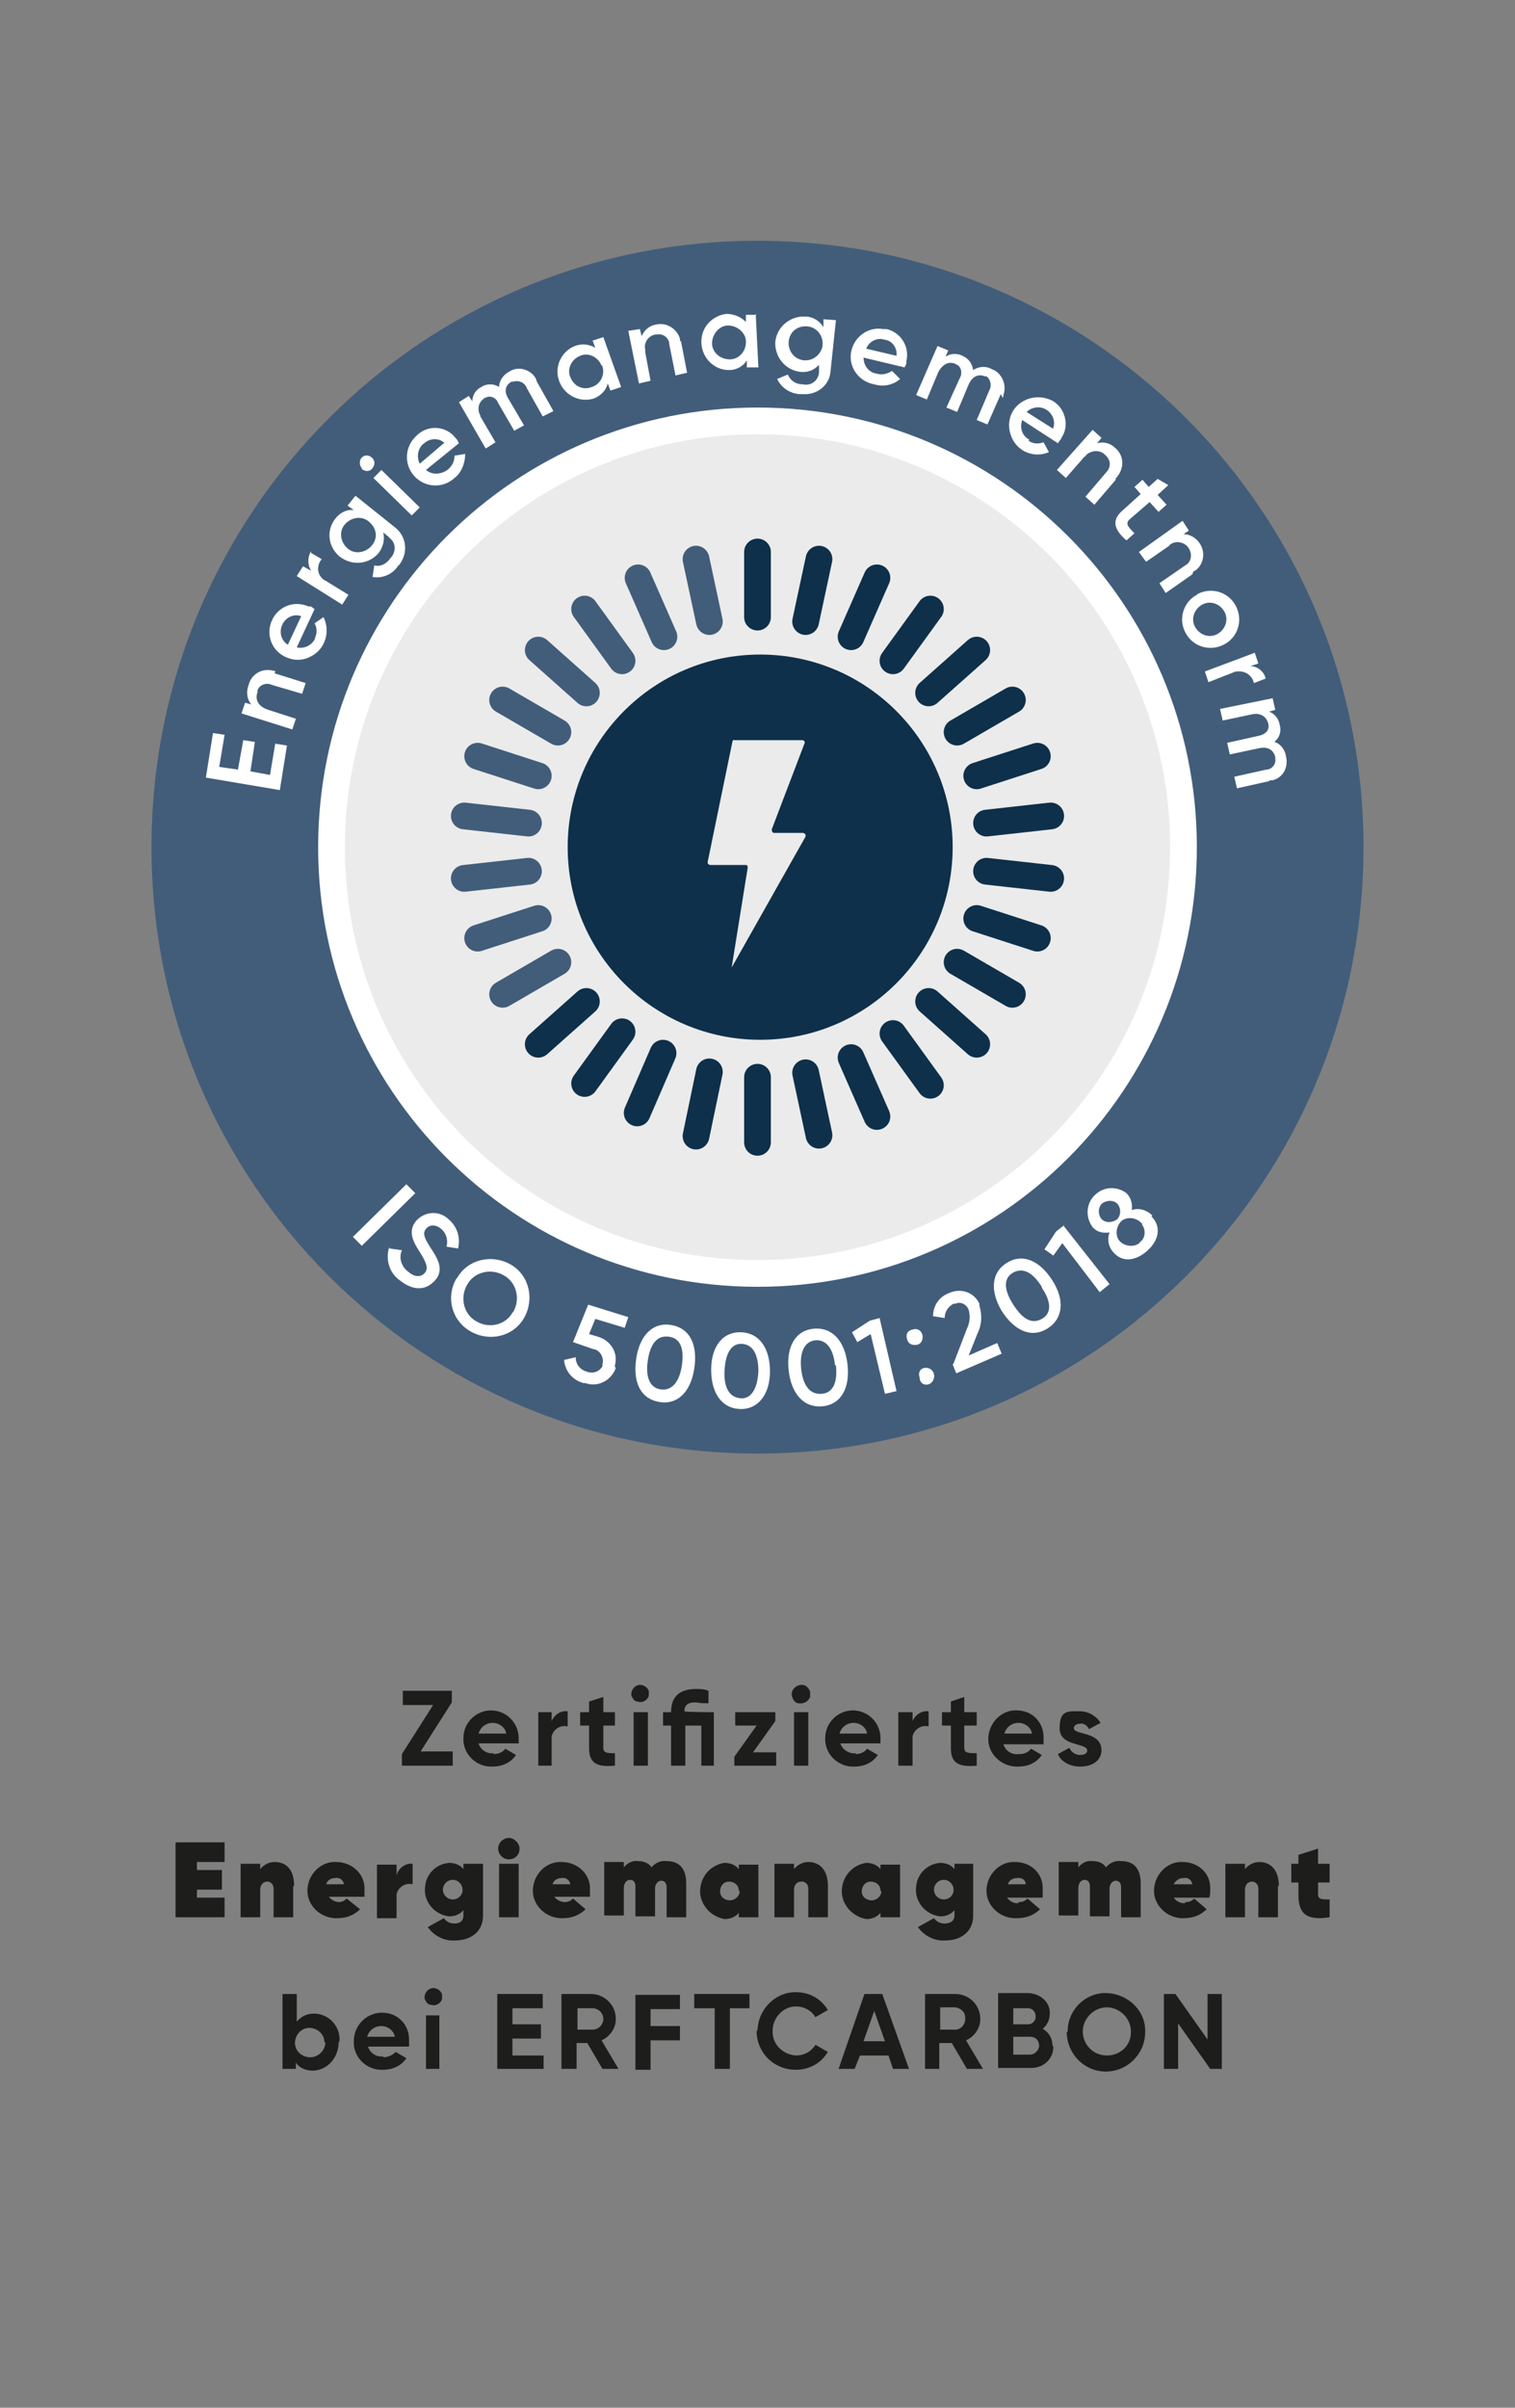 <?xml version="1.0" encoding="UTF-8"?>
<svg xmlns="http://www.w3.org/2000/svg" id="e2bc5e4d-3e22-472e-b163-50698dc4f952" version="1.1" viewBox="0 0 170 270">
  <rect x="0" y="0" width="170" height="270" fill="#808080" stroke="none"/>
  <defs>
    <style>
      .st0, .st1, .st2, .st3 {
        fill: none;
      }

      .st4 {
        fill: #425d7a;
      }

      .st5 {
        fill: #ebebeb;
      }

      .st6 {
        fill: #1d1d1b;
      }

      .st1 {
        stroke: #0e304a;
      }

      .st1, .st2, .st3 {
        stroke-width: 3px;
      }

      .st1, .st3 {
        stroke-linecap: round;
        stroke-miterlimit: 10;
      }

      .st2 {
        stroke: #fff;
      }

      .st7 {
        fill: #fff;
      }

      .st8 {
        fill: #0e304a;
      }

      .st3 {
        stroke: #425d7a;
      }
    </style>
  </defs>
  <g>
    <path class="st4" d="M85,163c37.6,0,68-30.4,68-68S122.6,27,85,27,17,57.4,17,95s30.4,68,68,68"></path>
    <g>
      <path class="st5" d="M85,142.8c26.4,0,47.8-21.4,47.8-47.8s-21.4-47.8-47.8-47.8-47.8,21.4-47.8,47.8h0c0,26.4,21.4,47.8,47.8,47.8"></path>
      <path class="st2" d="M85,142.8c26.4,0,47.8-21.4,47.8-47.8s-21.4-47.8-47.8-47.8-47.8,21.4-47.8,47.8h0c0,26.4,21.4,47.8,47.8,47.8Z"></path>
    </g>
    <g>
      <line class="st1" x1="85" y1="120.8" x2="85" y2="128.1"></line>
      <line class="st1" x1="90.4" y1="120.3" x2="91.9" y2="127.3"></line>
      <line class="st1" x1="95.5" y1="118.6" x2="98.4" y2="125.2"></line>
      <line class="st1" x1="100.2" y1="115.9" x2="104.4" y2="121.7"></line>
      <line class="st1" x1="104.2" y1="112.3" x2="109.6" y2="117.1"></line>
      <line class="st1" x1="107.4" y1="107.9" x2="113.6" y2="111.5"></line>
      <line class="st1" x1="109.6" y1="103" x2="116.4" y2="105.2"></line>
      <line class="st1" x1="110.7" y1="97.7" x2="117.9" y2="98.5"></line>
      <line class="st1" x1="110.7" y1="92.3" x2="117.9" y2="91.5"></line>
      <line class="st1" x1="109.6" y1="87" x2="116.4" y2="84.8"></line>
      <line class="st1" x1="107.4" y1="82.1" x2="113.6" y2="78.5"></line>
      <line class="st1" x1="104.2" y1="77.7" x2="109.6" y2="72.9"></line>
      <line class="st1" x1="100.2" y1="74.1" x2="104.4" y2="68.3"></line>
      <line class="st1" x1="95.5" y1="71.4" x2="98.4" y2="64.8"></line>
      <line class="st1" x1="90.4" y1="69.7" x2="91.9" y2="62.7"></line>
      <line class="st1" x1="85" y1="69.2" x2="85" y2="61.9"></line>
      <line class="st3" x1="79.6" y1="69.7" x2="78.1" y2="62.7"></line>
      <line class="st3" x1="74.5" y1="71.4" x2="71.6" y2="64.8"></line>
      <line class="st3" x1="69.8" y1="74.1" x2="65.6" y2="68.3"></line>
      <line class="st3" x1="65.8" y1="77.7" x2="60.4" y2="72.9"></line>
      <line class="st3" x1="62.6" y1="82.1" x2="56.4" y2="78.5"></line>
      <line class="st3" x1="60.4" y1="87" x2="53.6" y2="84.8"></line>
      <line class="st3" x1="59.3" y1="92.3" x2="52.1" y2="91.5"></line>
      <line class="st3" x1="59.3" y1="97.7" x2="52.1" y2="98.5"></line>
      <line class="st3" x1="60.4" y1="103" x2="53.6" y2="105.2"></line>
      <line class="st3" x1="62.6" y1="107.9" x2="56.4" y2="111.5"></line>
      <line class="st1" x1="65.8" y1="112.3" x2="60.4" y2="117.1"></line>
      <line class="st1" x1="69.8" y1="115.7" x2="65.6" y2="121.5"></line>
      <line class="st1" x1="74.4" y1="118.1" x2="71.5" y2="124.8"></line>
      <line class="st1" x1="79.6" y1="120.2" x2="78.1" y2="127.4"></line>
      <circle class="st0" cx="85" cy="95" r="27"></circle>
      <circle class="st8" cx="85.3" cy="95" r="21.6"></circle>
      <path class="st5" d="M82.3,83h7.7c.2,0,.3.1.3.3,0,0,0,0,0,0l-3.7,9.7c0,.1,0,.3.2.4,0,0,0,0,0,0h3.3c.1,0,.3.1.3.3,0,0,0,.1,0,.1l-8.3,14.7,1.8-11.2c0-.1,0-.3-.2-.3,0,0,0,0,0,0h-4c-.1,0-.3-.1-.3-.3,0,0,0,0,0,0l2.8-13.6c0,0,.1-.2.2-.1Z"></path>
    </g>
    <g>
      <path class="st7" d="M30.9,83.4l1.3.2-.8,5-8.3-1.4.8-5,1.3.2-.6,3.6,2.1.3.6-3.3,1.3.2-.5,3.3,2.2.4.6-3.6Z"></path>
      <path class="st7" d="M30.8,75.5l3.5,1.1-.4,1.2-3.4-1c-.6-.3-1.4,0-1.6.6,0,0,0,.2,0,.2-.3.8,0,1.6,1.2,2l3.1,1-.4,1.2-5.7-1.8.4-1.2.7.2c-.5-.6-.6-1.4-.3-2.2.3-1.2,1.5-1.9,2.7-1.6.1,0,.2,0,.3.1Z"></path>
      <path class="st7" d="M35.3,71.6c.3-.5.3-1.2,0-1.7l1-.7c.8,1.6.2,3.6-1.4,4.4-.9.5-1.9.5-2.8.1-1.6-.7-2.3-2.5-1.6-4.1.7-1.6,2.5-2.3,4.1-1.6,0,0,.1,0,.2,0,.2,0,.3.2.5.3l-2,4.3c.9.2,1.8-.3,2.1-1.1ZM33.8,69.1c-.8-.3-1.7.1-2.1.9-.4.8-.2,1.8.6,2.3l1.5-3.2Z"></path>
      <path class="st7" d="M34.9,62l1.2.7c-.6.7-.5,1.7.1,2.2,0,0,.2.2.3.2l2.6,1.6-.7,1.1-5.1-3.2.7-1.1.9.5c-.4-.7-.4-1.5,0-2.2Z"></path>
      <path class="st7" d="M39.9,55.6l4.5,3.6c1.2,1,1.4,2.7.5,4,0,0-.1.2-.2.2-.6,1-1.8,1.5-2.9,1.3l.2-1.3c.7.2,1.4-.2,1.8-.8.6-.6.7-1.6,0-2.2,0,0-.1-.1-.2-.2l-.6-.5c.2.8,0,1.6-.5,2.3-1.1,1.3-3,1.5-4.4.4-1.3-1.1-1.5-2.9-.5-4.2.5-.7,1.3-1.1,2.1-1l-.7-.5.8-1ZM41.4,58.5c-.8-.7-2-.5-2.7.3s-.5,2,.3,2.7,2,.5,2.7-.3c0,0,0,0,0,0,.7-.8.6-1.9-.2-2.6,0,0,0,0,0,0Z"></path>
      <path class="st7" d="M40.6,52.5c-.3-.3-.3-.9,0-1.2.3-.3.8-.3,1.1,0,.4.3.4.8.1,1.2-.3.4-.8.4-1.2.1,0,0,0,0,0,0ZM41.9,53.6l.9-.9,4.3,4.2-.9.9-4.3-4.2Z"></path>
      <path class="st7" d="M50.2,52.7c.5-.4.8-.9.8-1.6l1.2-.2c0,1-.4,2.1-1.2,2.7-1.3,1.2-3.3,1.1-4.5-.2-1.2-1.3-1.1-3.3.2-4.5,0,0,.1-.1.2-.2,1.3-1.1,3.2-.9,4.2.4,0,0,0,0,.1.1.1.1.2.3.3.5l-3.7,3c.7.6,1.7.5,2.4,0ZM49.9,49.7c-.6-.6-1.6-.6-2.3,0-.7.5-.9,1.5-.5,2.3l2.7-2.3Z"></path>
      <path class="st7" d="M60.3,42.9l1.8,3.2-1.2.6-1.8-3.2c-.2-.6-.9-.9-1.5-.7,0,0-.1,0-.2,0-.7.4-.9,1.1-.3,2l1.7,2.9-1.1.6-1.8-3.1c-.2-.6-.9-.9-1.4-.6,0,0-.2,0-.2.1-.6.4-.8,1.2-.4,1.9,0,0,0,0,0,.1l1.7,2.9-1.1.7-3-5.2,1.1-.7.4.6c0-.7.4-1.3,1-1.6.6-.4,1.4-.4,2,0,0-.7.5-1.4,1.1-1.7,1-.7,2.4-.3,3,.7,0,0,.1.2.1.3Z"></path>
      <path class="st7" d="M67.7,37.8l2,5.6-1.2.4-.3-.8c-.2.8-.8,1.4-1.6,1.7-1.7.5-3.4-.5-3.9-2.1-.5-1.5.3-3.2,1.8-3.8.8-.3,1.6-.2,2.3.2l-.3-.8,1.2-.4ZM67.5,41c-.4-1-1.5-1.5-2.4-1.1-1,.4-1.5,1.5-1.1,2.4.4,1,1.4,1.5,2.4,1.1,1-.3,1.5-1.4,1.2-2.3,0,0,0,0,0-.1Z"></path>
      <path class="st7" d="M76.4,38.2l.7,3.6-1.3.3-.7-3.5c0-.7-.7-1.2-1.3-1.1,0,0-.2,0-.2,0-.8.1-1.4.9-1.2,1.7,0,.1,0,.2,0,.3l.6,3.2-1.3.3-1.2-5.9,1.3-.2.2.8c.3-.7.9-1.2,1.6-1.3,1.2-.3,2.4.5,2.7,1.6,0,.1,0,.2,0,.3Z"></path>
      <path class="st7" d="M84.8,35.2l.3,6h-1.3c0,0,0-.8,0-.8-.4.7-1.2,1.1-2,1.1-1.7,0-3.1-1.4-3.1-3.2,0-1.6,1.2-2.9,2.8-3.1.8,0,1.6.3,2.2.9v-.8h1.2ZM83.7,38.3c0-1-1-1.8-2-1.8s-1.8,1-1.8,2c0,1,.9,1.8,2,1.8,1,0,1.8-.9,1.8-1.9,0,0,0,0,0-.1Z"></path>
      <path class="st7" d="M93.8,35.9l-.6,5.7c-.1,1.6-1.5,2.7-3.1,2.6,0,0-.2,0-.2,0-1.2,0-2.2-.7-2.7-1.7l1.2-.5c.3.7.9,1.1,1.7,1.1.9.2,1.7-.4,1.8-1.3,0,0,0-.1,0-.2v-.7c-.5.6-1.3.9-2.1.8-1.7-.2-2.9-1.7-2.8-3.4.2-1.7,1.7-2.9,3.4-2.8.8,0,1.6.5,2,1.2v-.9c0,0,1.4.1,1.4.1ZM92.3,38.7c.1-1-.6-2-1.7-2.1s-2,.6-2.1,1.7c-.1,1,.6,2,1.7,2.1,0,0,0,0,0,0,1,.1,1.9-.6,2.1-1.6,0,0,0,0,0,0Z"></path>
      <path class="st7" d="M98.4,41.9c.6.2,1.2,0,1.7-.3l.9.9c-.8.7-1.9.9-2.9.6-1.7-.3-2.9-1.9-2.6-3.6s1.9-2.9,3.6-2.6c.1,0,.2,0,.4,0,1.6.4,2.6,2,2.2,3.6,0,0,0,.1,0,.2,0,.2-.1.3-.2.5l-4.6-1.1c0,.9.6,1.7,1.5,1.8ZM100.6,39.9c.1-.9-.5-1.7-1.3-1.8-.9-.3-1.8.2-2.1,1l3.4.8Z"></path>
      <path class="st7" d="M112.3,44.2l-1.5,3.4-1.2-.5,1.4-3.3c.3-.5.2-1.2-.3-1.6,0,0-.1,0-.2,0-.7-.3-1.4,0-1.8.9l-1.3,3.1-1.2-.5,1.5-3.3c.3-.5.2-1.2-.3-1.5,0,0-.1,0-.2-.1-.7-.3-1.4,0-1.9.9l-1.3,3.1-1.2-.5,2.4-5.5,1.2.5-.3.7c.6-.4,1.3-.4,1.9-.1.7.3,1.1.9,1.2,1.6.6-.4,1.4-.5,2.1-.1,1.1.4,1.7,1.7,1.3,2.9,0,0,0,.2-.1.3Z"></path>
      <path class="st7" d="M115.4,49.4c.5.4,1.1.4,1.7.2l.6,1.1c-1.6.7-3.5,0-4.2-1.7s0-3.5,1.7-4.2c1-.4,2.1-.3,3,.2,1.4.9,1.8,2.8.9,4.1,0,0,0,.1-.1.2-.1.1-.2.3-.3.4l-4-2.6c-.3.9,0,1.8.8,2.2ZM118.1,48.2c.4-.8.1-1.7-.6-2.2-.7-.5-1.7-.4-2.3.2l3,1.9Z"></path>
      <path class="st7" d="M125.2,53.8l-2.4,2.8-1-.9,2.3-2.7c.5-.5.6-1.2.1-1.8,0,0-.1-.1-.2-.2-.6-.6-1.5-.5-2.1,0,0,0-.1.2-.2.2l-2.1,2.4-1-.9,4-4.5,1,.9-.5.6c.7-.2,1.5,0,2,.5,1,.8,1.1,2.2.3,3.2,0,0-.1.2-.2.2Z"></path>
      <path class="st7" d="M129,56.3l-2.2,1.9c-.6.5-.2.9.5,1.6l-.9.8c-1.5-1.3-1.6-2.3-.5-3.3l2.1-1.9-.7-.8.9-.8.7.8,1-.9,1.2.7-1.2,1.1,1,1.1-.9.8-1-1.1Z"></path>
      <path class="st7" d="M133.8,64.4l-3,2.1-.7-1.1,2.9-2c.6-.3.8-1.1.5-1.7,0,0,0-.1-.1-.2-.4-.7-1.4-.9-2-.5,0,0-.2.1-.2.2l-2.6,1.8-.8-1.1,4.9-3.5.7,1.1-.6.4c.7,0,1.4.4,1.8,1,.7,1,.5,2.4-.5,3.1,0,0-.1,0-.2.1Z"></path>
      <path class="st7" d="M134.4,66.6c1.6-.8,3.5-.2,4.3,1.4.8,1.6.2,3.5-1.4,4.3-1.6.8-3.5.2-4.3-1.4,0,0,0,0,0,0-.8-1.5-.2-3.4,1.3-4.2,0,0,0,0,0,0ZM136.6,71.1c.9-.5,1.3-1.6.8-2.5s-1.6-1.3-2.5-.8c-.9.5-1.3,1.6-.8,2.5.5.9,1.6,1.3,2.5.8,0,0,0,0,0,0Z"></path>
      <path class="st7" d="M142,76.1l-1.3.5c-.2-.9-1-1.4-1.9-1.3-.1,0-.2,0-.4.1l-2.8,1.1-.4-1.2,5.6-2.1.4,1.2-.9.3c.8,0,1.5.6,1.7,1.3Z"></path>
      <path class="st7" d="M142.4,87.6l-3.6.8-.3-1.3,3.6-.8c.6,0,1.1-.6,1-1.2,0,0,0-.1,0-.2-.2-.8-.8-1.2-1.8-1l-3.3.7-.3-1.3,3.6-.8c.8-.2,1.2-.7,1-1.4s-.8-1.2-1.8-1l-3.3.7-.3-1.3,5.9-1.2.3,1.3-.7.2c.6.2,1.1.8,1.2,1.5.2.7,0,1.4-.6,1.9.7.2,1.2.9,1.3,1.6.3,1.2-.3,2.4-1.5,2.7-.1,0-.2,0-.3,0Z"></path>
    </g>
    <g>
      <path class="st7" d="M46.6,133.8l-6,5.9-1-1,6-5.9,1,1Z"></path>
      <path class="st7" d="M43.7,140l1.4.2c-.4.9,0,1.9.7,2.4.8.7,1.5.6,1.9.1s.1-1.2-.6-2.3-1.4-2.3-.4-3.5c.9-1,2.4-1.2,3.5-.3,0,0,0,0,.1.1,1,.8,1.4,2.1,1.1,3.3l-1.3-.2c.2-.7,0-1.5-.6-2-.6-.5-1.3-.5-1.7,0s-.2,1,.5,2.1c.8,1.2,1.6,2.5.5,3.7s-2.5,1.1-3.9,0c-1.2-.8-1.7-2.4-1.2-3.8Z"></path>
      <path class="st7" d="M51.3,143.3c1.2-2.1,3.9-2.7,6-1.5,2.1,1.2,2.7,3.9,1.5,6-1.2,2.1-3.9,2.7-6,1.5-2.1-1.2-2.8-3.8-1.6-5.9,0,0,0,0,0,0ZM57.6,147.1c.8-1.4.4-3.3-1.1-4.1-1.4-.8-3.3-.4-4.1,1.1-.8,1.4-.4,3.3,1.1,4.1,0,0,0,0,0,0,1.4.8,3.2.4,4-1,0,0,0,0,0,0Z"></path>
      <path class="st7" d="M69.1,153.4c-.5,1.4-2,2.2-3.4,1.7,0,0-.1,0-.2,0-1.2-.3-2.1-1.3-2.2-2.6l1.3-.3c0,.8.5,1.4,1.2,1.6.7.3,1.5,0,1.8-.6,0,0,0-.1,0-.2.2-.7-.2-1.5-.9-1.7,0,0,0,0-.1,0l-2.3-.8,1.7-4.2,4.5,1.4-.4,1.2-3.3-1-.7,1.7,1,.3c1.4.4,2.3,1.8,1.9,3.2,0,0,0,.2,0,.2Z"></path>
      <path class="st7" d="M71.4,152.3c.4-2.6,1.9-4.1,4-3.7s2.9,2.3,2.5,4.9-1.9,4.1-4,3.7-2.9-2.3-2.5-4.9ZM76.5,153.2c.3-1.9-.1-3.1-1.4-3.3s-2.1.7-2.4,2.6.2,3.1,1.4,3.3,2.1-.7,2.4-2.6Z"></path>
      <path class="st7" d="M79.8,153.6c0-2.6,1.3-4.3,3.4-4.2s3.2,1.9,3.2,4.4-1.3,4.3-3.4,4.2-3.2-1.9-3.2-4.4ZM85.1,153.8c0-1.9-.6-3-1.8-3.1s-1.9,1-2,3,.6,3,1.8,3.1,1.9-1.1,2-3Z"></path>
      <path class="st7" d="M88.5,153.7c-.3-2.6.7-4.5,2.8-4.7s3.5,1.4,3.8,4-.7,4.5-2.8,4.7-3.5-1.4-3.8-4ZM93.7,153.1c-.2-1.9-1-2.9-2.2-2.8s-1.8,1.3-1.6,3.2,1,2.9,2.3,2.8,1.8-1.3,1.6-3.2Z"></path>
      <path class="st7" d="M98.7,147.8l1.9,8.2-1.3.3-1.6-6.7-1.5.9-.6-1.1,2-1.3,1.1-.3Z"></path>
      <path class="st7" d="M101.8,150.2c-.2-.5,0-1,.6-1.1,0,0,0,0,0,0,.5-.2,1,.1,1.1.6.1.5-.1,1-.6,1.1-.5.1-1-.1-1.1-.6,0,0,0,0,0,0ZM103.2,154.5c-.2-.5,0-1,.5-1.1,0,0,0,0,0,0,.5-.1,1,.2,1.1.7.1.4-.1.9-.5,1.1-.5.2-1,0-1.1-.6,0,0,0,0,0,0h0Z"></path>
      <path class="st7" d="M107,152.9l1.5-3.9c.3-.6.4-1.4.2-2.1-.2-.6-.9-1-1.5-.7,0,0-.1,0-.2,0-.6.3-1,.9-1,1.6l-1.3-.2c0-1.2.7-2.2,1.8-2.6,1.3-.6,2.8-.1,3.4,1.2,0,0,0,.1,0,.2.3,1,.3,2.1-.2,3.1l-1,2.5,3.2-1.4.5,1.2-5.1,2.2-.4-1Z"></path>
      <path class="st7" d="M112.4,147c-1.3-2.2-1.2-4.3.6-5.4s3.7-.2,5.1,2,1.2,4.3-.6,5.4-3.7.2-5.1-2ZM116.9,144.3c-1-1.6-2.1-2.2-3.2-1.6s-1.1,1.9,0,3.6,2.1,2.2,3.2,1.6,1.1-1.9,0-3.5h0Z"></path>
      <path class="st7" d="M119.3,137.4l5.2,6.6-1.1.9-4.2-5.5-1,1.4-1-.7,1.3-2,.9-.7Z"></path>
      <path class="st7" d="M129.2,136.4c1.1,1.1.9,2.6-.4,3.8s-2.8,1.4-3.8.3c-.6-.6-.8-1.5-.5-2.3-.7.1-1.4,0-1.9-.6-.9-1.2-.7-2.9.5-3.8,1-.8,2.4-.7,3.3,0,.5.5.7,1.2.6,1.9.8-.3,1.7,0,2.3.6ZM123.6,136.7c.5.5,1.3.4,1.8,0,.4-.5.4-1.2,0-1.7-.5-.5-1.3-.4-1.8,0-.4.5-.4,1.2,0,1.7ZM128.2,137.3c-.5-.7-1.5-.9-2.2-.5-.7.5-.9,1.5-.5,2.2.5.7,1.5.9,2.2.5,0,0,.2-.1.2-.2.6-.4.7-1.3.3-1.9,0,0,0,0-.1-.1h0Z"></path>
    </g>
  </g>
  <g>
    <path class="st6" d="M50.8,196.4v1.6h-5.7v-1.3l3.5-5.5h-3.4v-1.6h5.5v1.3l-3.5,5.5h3.6Z"></path>
    <path class="st6" d="M55.4,196.7c.5,0,1-.2,1.3-.6l1.2.7c-.6.9-1.6,1.3-2.6,1.3-1.7.1-3.2-1.2-3.3-2.9,0,0,0-.2,0-.3,0-1.7,1.4-3.1,3.1-3.1s3.1,1.4,3.1,3.1c0,.2,0,.4,0,.6h-4.5c.2.7.9,1.2,1.7,1.1ZM56.8,194.4c-.1-.7-.8-1.2-1.5-1.2-.8,0-1.4.5-1.6,1.2h3.1Z"></path>
    <path class="st6" d="M63.7,191.9v1.7c-.8-.2-1.6.3-1.8,1.1,0,.1,0,.3,0,.4v2.9h-1.5v-6h1.5v1c.3-.7,1-1.2,1.8-1.1Z"></path>
    <path class="st6" d="M67.7,193.5v2.5c0,.6.5.6,1.3.6v1.4c-2.2.2-2.9-.4-2.9-2v-2.5h-1v-1.5h1v-1.2l1.6-.5v1.7h1.3v1.5h-1.3Z"></path>
    <path class="st6" d="M70.9,190.3c-.2-.5.1-1.1.6-1.3.5-.2,1.1.1,1.3.6,0,.2,0,.4,0,.6-.2.5-.7.8-1.3.6-.3,0-.5-.3-.6-.6ZM71.1,192h1.6v6h-1.6v-6Z"></path>
    <path class="st6" d="M80.2,198h-1.5v-4.5h-1.8v4.5h-1.6v-4.5h-.9v-1.5h.9c0-1.7.9-2.6,2.8-2.6.5,0,.9,0,1.4.2v1.4c-.5,0-.9,0-1.4-.1-.8,0-1.3.2-1.3,1h0c0,.1,3.3.1,3.3.1v6Z"></path>
    <path class="st6" d="M87.1,196.5v1.5h-4.7v-1l2.5-3.5h-2.4v-1.5h4.5v1l-2.5,3.5h2.7Z"></path>
    <path class="st6" d="M88.9,190.3c-.2-.5.1-1.1.7-1.3s1.1.1,1.3.7c0,.2,0,.4,0,.6-.2.5-.7.8-1.3.7-.3,0-.6-.3-.7-.7ZM89.1,192h1.6v6h-1.6v-6Z"></path>
    <path class="st6" d="M96,196.7c.5,0,1-.2,1.3-.6l1.2.7c-.6.9-1.6,1.3-2.6,1.3-1.7.1-3.2-1.2-3.3-2.9,0,0,0-.2,0-.3,0-1.7,1.4-3.1,3.1-3.1,1.7,0,3.1,1.4,3.1,3.1h0c0,.2,0,.4,0,.6h-4.5c.2.7,1,1.2,1.7,1.1ZM97.3,194.4c-.1-.7-.8-1.2-1.5-1.2-.8,0-1.4.5-1.6,1.2h3.1Z"></path>
    <path class="st6" d="M104.2,191.9v1.7c-.8-.2-1.6.3-1.8,1.1,0,.1,0,.3,0,.4v2.9h-1.6v-6h1.6v1c.3-.7,1-1.2,1.8-1.1Z"></path>
    <path class="st6" d="M108.2,193.5v2.5c0,.6.5.6,1.4.6v1.4c-2.2.2-2.9-.4-2.9-2v-2.5h-1v-1.5h1v-1.2l1.5-.5v1.7h1.4v1.5h-1.4Z"></path>
    <path class="st6" d="M114.4,196.7c.5,0,1-.2,1.3-.6l1.2.7c-.6.9-1.6,1.3-2.6,1.3-1.7.1-3.3-1.2-3.4-2.9s1.2-3.3,2.9-3.4c.1,0,.2,0,.3,0,1.7,0,3,1.3,3,3,0,0,0,.1,0,.2,0,.2,0,.4,0,.6h-4.5c.2.7.9,1.2,1.7,1.1ZM115.8,194.4c-.1-.7-.8-1.2-1.5-1.2-.8,0-1.4.5-1.6,1.2h3.1Z"></path>
    <path class="st6" d="M123.6,196.2c0,1.3-1.1,1.9-2.4,1.9-1.1,0-2.1-.5-2.5-1.4l1.3-.7c.2.5.7.8,1.2.8.5,0,.8-.2.8-.5,0-.9-3.1-.4-3.1-2.5s1-1.9,2.3-1.9c.9,0,1.8.5,2.3,1.3l-1.3.7c-.2-.4-.6-.7-1-.6-.4,0-.7.2-.7.5,0,.8,3.1.3,3.1,2.5Z"></path>
    <path class="st6" d="M25.2,212.8v2.2h-5.5v-8.4h5.5v2.2h-3.1v.9h2.8v2.2h-2.8v.9h3.2Z"></path>
    <path class="st6" d="M32.9,211.5v3.5h-2.2v-3.2c0-.4-.2-.7-.6-.8,0,0,0,0-.1,0-.5,0-.8.4-.8.9v3.1h-2.2v-6h2.2v.6c.4-.5,1-.8,1.6-.8,1.3,0,2.2.8,2.2,2.7Z"></path>
    <path class="st6" d="M37.9,213.3c.4,0,.7-.1,1-.4l1.5,1.2c-.7.7-1.6,1-2.5,1-1.7.1-3.3-1.2-3.4-2.9-.1-1.7,1.2-3.3,2.9-3.4,0,0,.2,0,.3,0,1.7,0,3.1,1.2,3.2,2.8,0,.1,0,.2,0,.3,0,.3,0,.5,0,.8h-4c.3.4.8.6,1.2.6ZM38.6,211.3c-.1-.5-.5-.8-1-.7-.5,0-.9.3-1,.7h2Z"></path>
    <path class="st6" d="M46.3,208.9v2.4c-.8-.2-1.6.3-1.8,1.1,0,.1,0,.3,0,.4v2.3h-2.2v-6h2.2v1.2c.2-.8,1-1.4,1.8-1.3Z"></path>
    <path class="st6" d="M54.2,209v5.8c0,2-1.6,2.8-3.1,2.8-1.2.1-2.4-.5-3.1-1.5l1.8-1c.3.4.7.6,1.2.6.5,0,1-.2,1-.9v-.6c-.4.5-1,.7-1.6.7-1.7-.2-2.9-1.7-2.7-3.3.1-1.5,1.3-2.6,2.7-2.7.6,0,1.2.2,1.6.7v-.6h2.3ZM51.9,211.9c0-.6-.5-1.1-1.1-1.1s-1.1.5-1.1,1.1c0,.6.5,1.1,1.1,1.1.6,0,1-.4,1.1-.9,0,0,0-.1,0-.2h0Z"></path>
    <path class="st6" d="M55.9,207.3c0-.7.6-1.2,1.2-1.2s1.2.6,1.2,1.2c0,.7-.5,1.2-1.2,1.2-.7,0-1.2-.6-1.2-1.2ZM56,209h2.2v6h-2.2v-6Z"></path>
    <path class="st6" d="M63.3,213.3c.4,0,.7-.1,1-.4l1.4,1.2c-.7.7-1.6,1-2.5,1-1.7.1-3.3-1.2-3.4-2.9-.1-1.7,1.2-3.3,2.9-3.4,0,0,.2,0,.3,0,1.7,0,3.1,1.2,3.2,2.8,0,.1,0,.2,0,.3,0,.3,0,.5,0,.8h-4c.3.4.8.6,1.2.6ZM64,211.3c-.1-.5-.5-.8-1-.7-.5,0-.9.3-1,.7h2Z"></path>
    <path class="st6" d="M77,211.3v3.7h-2.2v-3.4c0-.4-.2-.7-.6-.7s-.7.4-.7.9v3.1h-2.2v-3.4c0-.4-.2-.7-.6-.7s-.7.4-.7.9v3.1h-2.2v-6h2.2v.6c.4-.5,1-.8,1.6-.7.6,0,1.2.2,1.5.7.4-.5,1.1-.8,1.7-.7,1.4,0,2.2.8,2.2,2.5Z"></path>
    <path class="st6" d="M85.1,209v6h-2.2v-.5c-.4.5-1,.7-1.6.7-1.7-.3-3-1.9-2.7-3.6.2-1.4,1.3-2.5,2.7-2.7.6,0,1.2.2,1.6.7v-.5h2.2ZM82.9,212c0-.6-.5-1-1.1-1-.6,0-1,.5-1,1.1,0,.6.5,1,1.1,1,.6,0,1.1-.5,1.1-1,0,0,0,0,0,0Z"></path>
    <path class="st6" d="M92.9,211.5v3.5h-2.2v-3.2c0-.4-.2-.7-.6-.8,0,0-.1,0-.2,0-.5,0-.8.4-.8.9v3.1h-2.2v-6h2.2v.6c.4-.5,1-.8,1.6-.8,1.2,0,2.2.8,2.2,2.7Z"></path>
    <path class="st6" d="M101,209v6h-2.2v-.5c-.4.5-1,.7-1.6.7-1.7-.3-3-1.9-2.7-3.6.2-1.4,1.3-2.5,2.7-2.7.6,0,1.2.2,1.6.7v-.5h2.2ZM98.8,212c0-.6-.5-1-1.1-1-.6,0-1,.5-1,1.1,0,.6.5,1,1.1,1,.6,0,1.1-.5,1.1-1,0,0,0,0,0,0h0Z"></path>
    <path class="st6" d="M109.2,209v5.8c0,2-1.6,2.8-3.1,2.8-1.2.1-2.4-.5-3.1-1.5l1.8-1c.3.4.7.6,1.2.6.5,0,1.1-.2,1.1-.9v-.6c-.4.5-1,.7-1.6.7-1.7-.2-2.9-1.7-2.7-3.3.1-1.5,1.3-2.6,2.7-2.7.6,0,1.2.2,1.6.7v-.6h2.2ZM107,211.9c0-.6-.5-1.1-1.1-1.1s-1.1.5-1.1,1.1c0,.6.5,1.1,1.1,1.1.6,0,1-.4,1.1-.9,0,0,0-.1,0-.2Z"></path>
    <path class="st6" d="M114.3,213.3c.4,0,.7-.1,1-.4l1.4,1.2c-.7.7-1.6,1-2.6,1-1.7.1-3.3-1.2-3.4-2.9-.1-1.7,1.2-3.3,2.9-3.4,0,0,.2,0,.3,0,1.7,0,3.1,1.2,3.1,2.9,0,0,0,.2,0,.3,0,.3,0,.5,0,.8h-4c.3.4.8.7,1.3.6ZM115.1,211.3c0-.5-.5-.8-1-.7-.5,0-.9.3-1,.7h2Z"></path>
    <path class="st6" d="M128,211.3v3.7h-2.2v-3.4c0-.4-.2-.7-.6-.7s-.7.4-.7.9v3.1h-2.2v-3.4c0-.4-.2-.7-.6-.7s-.7.4-.7.9v3.1h-2.2v-6h2.2v.6c.4-.5,1-.8,1.6-.7.6,0,1.2.2,1.5.7.4-.5,1.1-.8,1.7-.7,1.4,0,2.2.8,2.2,2.5Z"></path>
    <path class="st6" d="M133,213.3c.4,0,.7-.1,1-.4l1.4,1.2c-.7.7-1.6,1-2.5,1-1.7.1-3.3-1.2-3.4-2.9-.1-1.7,1.2-3.3,2.9-3.4,0,0,.2,0,.3,0,1.7,0,3.1,1.2,3.1,2.9,0,0,0,.2,0,.3,0,.3,0,.5-.1.8h-4c.3.4.8.7,1.3.6ZM133.8,211.3c-.1-.5-.5-.8-1-.7-.5,0-.9.3-1.1.7h2.1Z"></path>
    <path class="st6" d="M143.4,211.5v3.5h-2.2v-3.2c0-.4-.2-.7-.6-.8,0,0,0,0-.1,0-.5,0-.8.4-.8.9v3.1h-2.2v-6h2.2v.6c.4-.5,1-.8,1.6-.8,1.2,0,2.2.8,2.2,2.7Z"></path>
    <path class="st6" d="M147.9,211.1v1.3c0,.6.4.6,1.3.6v2c-2.6.4-3.5-.4-3.5-2.5v-1.4h-.8v-2.1h.8v-1l2.2-.7v1.7h1.3v2.1h-1.3Z"></path>
  </g>
  <g>
    <path class="st6" d="M38,229c0,1.7-1.2,3.1-2.8,3.2,0,0,0,0-.1,0-.8,0-1.5-.3-1.9-.9v.7h-1.5v-8.4h1.6v3.1c.5-.6,1.2-.9,1.9-.9,1.7,0,3,1.4,2.9,3.1,0,0,0,0,0,0ZM36.4,229c0-.9-.8-1.6-1.7-1.6-.9,0-1.6.8-1.6,1.7,0,.9.8,1.6,1.7,1.6.9,0,1.6-.7,1.7-1.5,0,0,0-.1,0-.2Z"></path>
    <path class="st6" d="M43,230.7c.5,0,1-.2,1.4-.6l1.2.7c-.6.9-1.6,1.3-2.6,1.3-1.7.1-3.2-1.2-3.3-2.9,0,0,0-.2,0-.3,0-1.7,1.3-3.1,3-3.2,0,0,.1,0,.2,0,1.7,0,3,1.3,3,3,0,0,0,.1,0,.2,0,.2,0,.4,0,.6h-4.6c.2.7.9,1.2,1.7,1.1ZM44.3,228.4c-.1-.7-.8-1.2-1.5-1.2-.8,0-1.4.5-1.6,1.2h3.1Z"></path>
    <path class="st6" d="M47.7,224.3c-.2-.5.1-1.1.6-1.3.5-.2,1.1.1,1.3.6,0,.2,0,.4,0,.6-.2.5-.7.8-1.3.6-.3,0-.5-.3-.6-.6ZM47.8,226h1.5v6h-1.5v-6Z"></path>
    <path class="st6" d="M61,230.4v1.6h-5.2v-8.4h5.1v1.6h-3.4v1.8h3.2v1.6h-3.2v1.9h3.5Z"></path>
    <path class="st6" d="M66,229.1h-1.3v2.9h-1.7v-8.4h3.3c1.5,0,2.8,1.2,2.8,2.8,0,0,0,0,0,0,0,1.1-.7,2-1.6,2.4l1.9,3.2h-1.8l-1.7-2.9ZM64.8,227.6h1.7c.7,0,1.2-.6,1.2-1.2,0-.7-.6-1.2-1.2-1.2h-1.7v2.5Z"></path>
    <path class="st6" d="M73,225.2v2h3.3v1.6h-3.3v3.3h-1.7v-8.4h5v1.6h-3.3Z"></path>
    <path class="st6" d="M84.1,225.2h-2.2v6.8h-1.7v-6.8h-2.3v-1.6h6.2v1.6Z"></path>
    <path class="st6" d="M85,227.8c0-2.3,1.8-4.3,4.1-4.4,0,0,.1,0,.2,0,1.5,0,2.8.7,3.6,2l-1.4.8c-.5-.8-1.3-1.2-2.2-1.2-1.5,0-2.7,1.4-2.6,2.9,0,1.4,1.2,2.5,2.6,2.6.9,0,1.7-.4,2.2-1.2l1.4.8c-.8,1.3-2.1,2-3.6,2-2.4,0-4.3-1.8-4.4-4.2,0,0,0-.2,0-.3Z"></path>
    <path class="st6" d="M99.8,230.5h-3.3l-.6,1.5h-1.8l2.9-8.4h2l3,8.4h-1.8l-.5-1.5ZM99.3,228.9l-1.2-3.4-1.2,3.4h2.3Z"></path>
    <path class="st6" d="M106.7,229.1h-1.3v2.9h-1.6v-8.4h3.4c1.5,0,2.8,1.2,2.8,2.8,0,1.1-.7,2-1.6,2.4l1.9,3.2h-1.8l-1.7-2.9ZM105.5,227.6h1.7c.7,0,1.2-.7,1.1-1.4,0-.6-.5-1-1.1-1.1h-1.7v2.5Z"></path>
    <path class="st6" d="M118.2,229.5c0,1.4-1.1,2.4-2.5,2.4,0,0,0,0-.1,0h-3.6v-8.4h3.3c1.3,0,2.5.9,2.5,2.2,0,0,0,0,0,.1,0,.7-.3,1.3-.8,1.7.7.4,1.1,1.1,1.1,1.9ZM113.7,225.1v1.9h1.7c.5,0,.9-.5.8-1,0-.4-.4-.8-.8-.8h-1.7ZM116.6,229.4c0-.6-.4-1-1-1h-1.9v2h1.9c.5,0,1-.5,1-1Z"></path>
    <path class="st6" d="M119.8,227.8c0-2.4,2-4.4,4.4-4.3s4.4,2,4.3,4.4c0,2.4-2,4.4-4.4,4.4-2.4,0-4.3-1.9-4.4-4.3,0,0,0,0,0-.1ZM126.9,227.8c0-1.5-1.3-2.7-2.7-2.7-1.5,0-2.7,1.3-2.7,2.7,0,1.5,1.2,2.7,2.7,2.7,1.5,0,2.7-1.1,2.7-2.6,0,0,0-.1,0-.2h0Z"></path>
    <path class="st6" d="M137.1,223.6v8.4h-1.3l-3.6-5.1v5.1h-1.6v-8.4h1.3l3.6,5.1v-5.1h1.6Z"></path>
  </g>
</svg>
